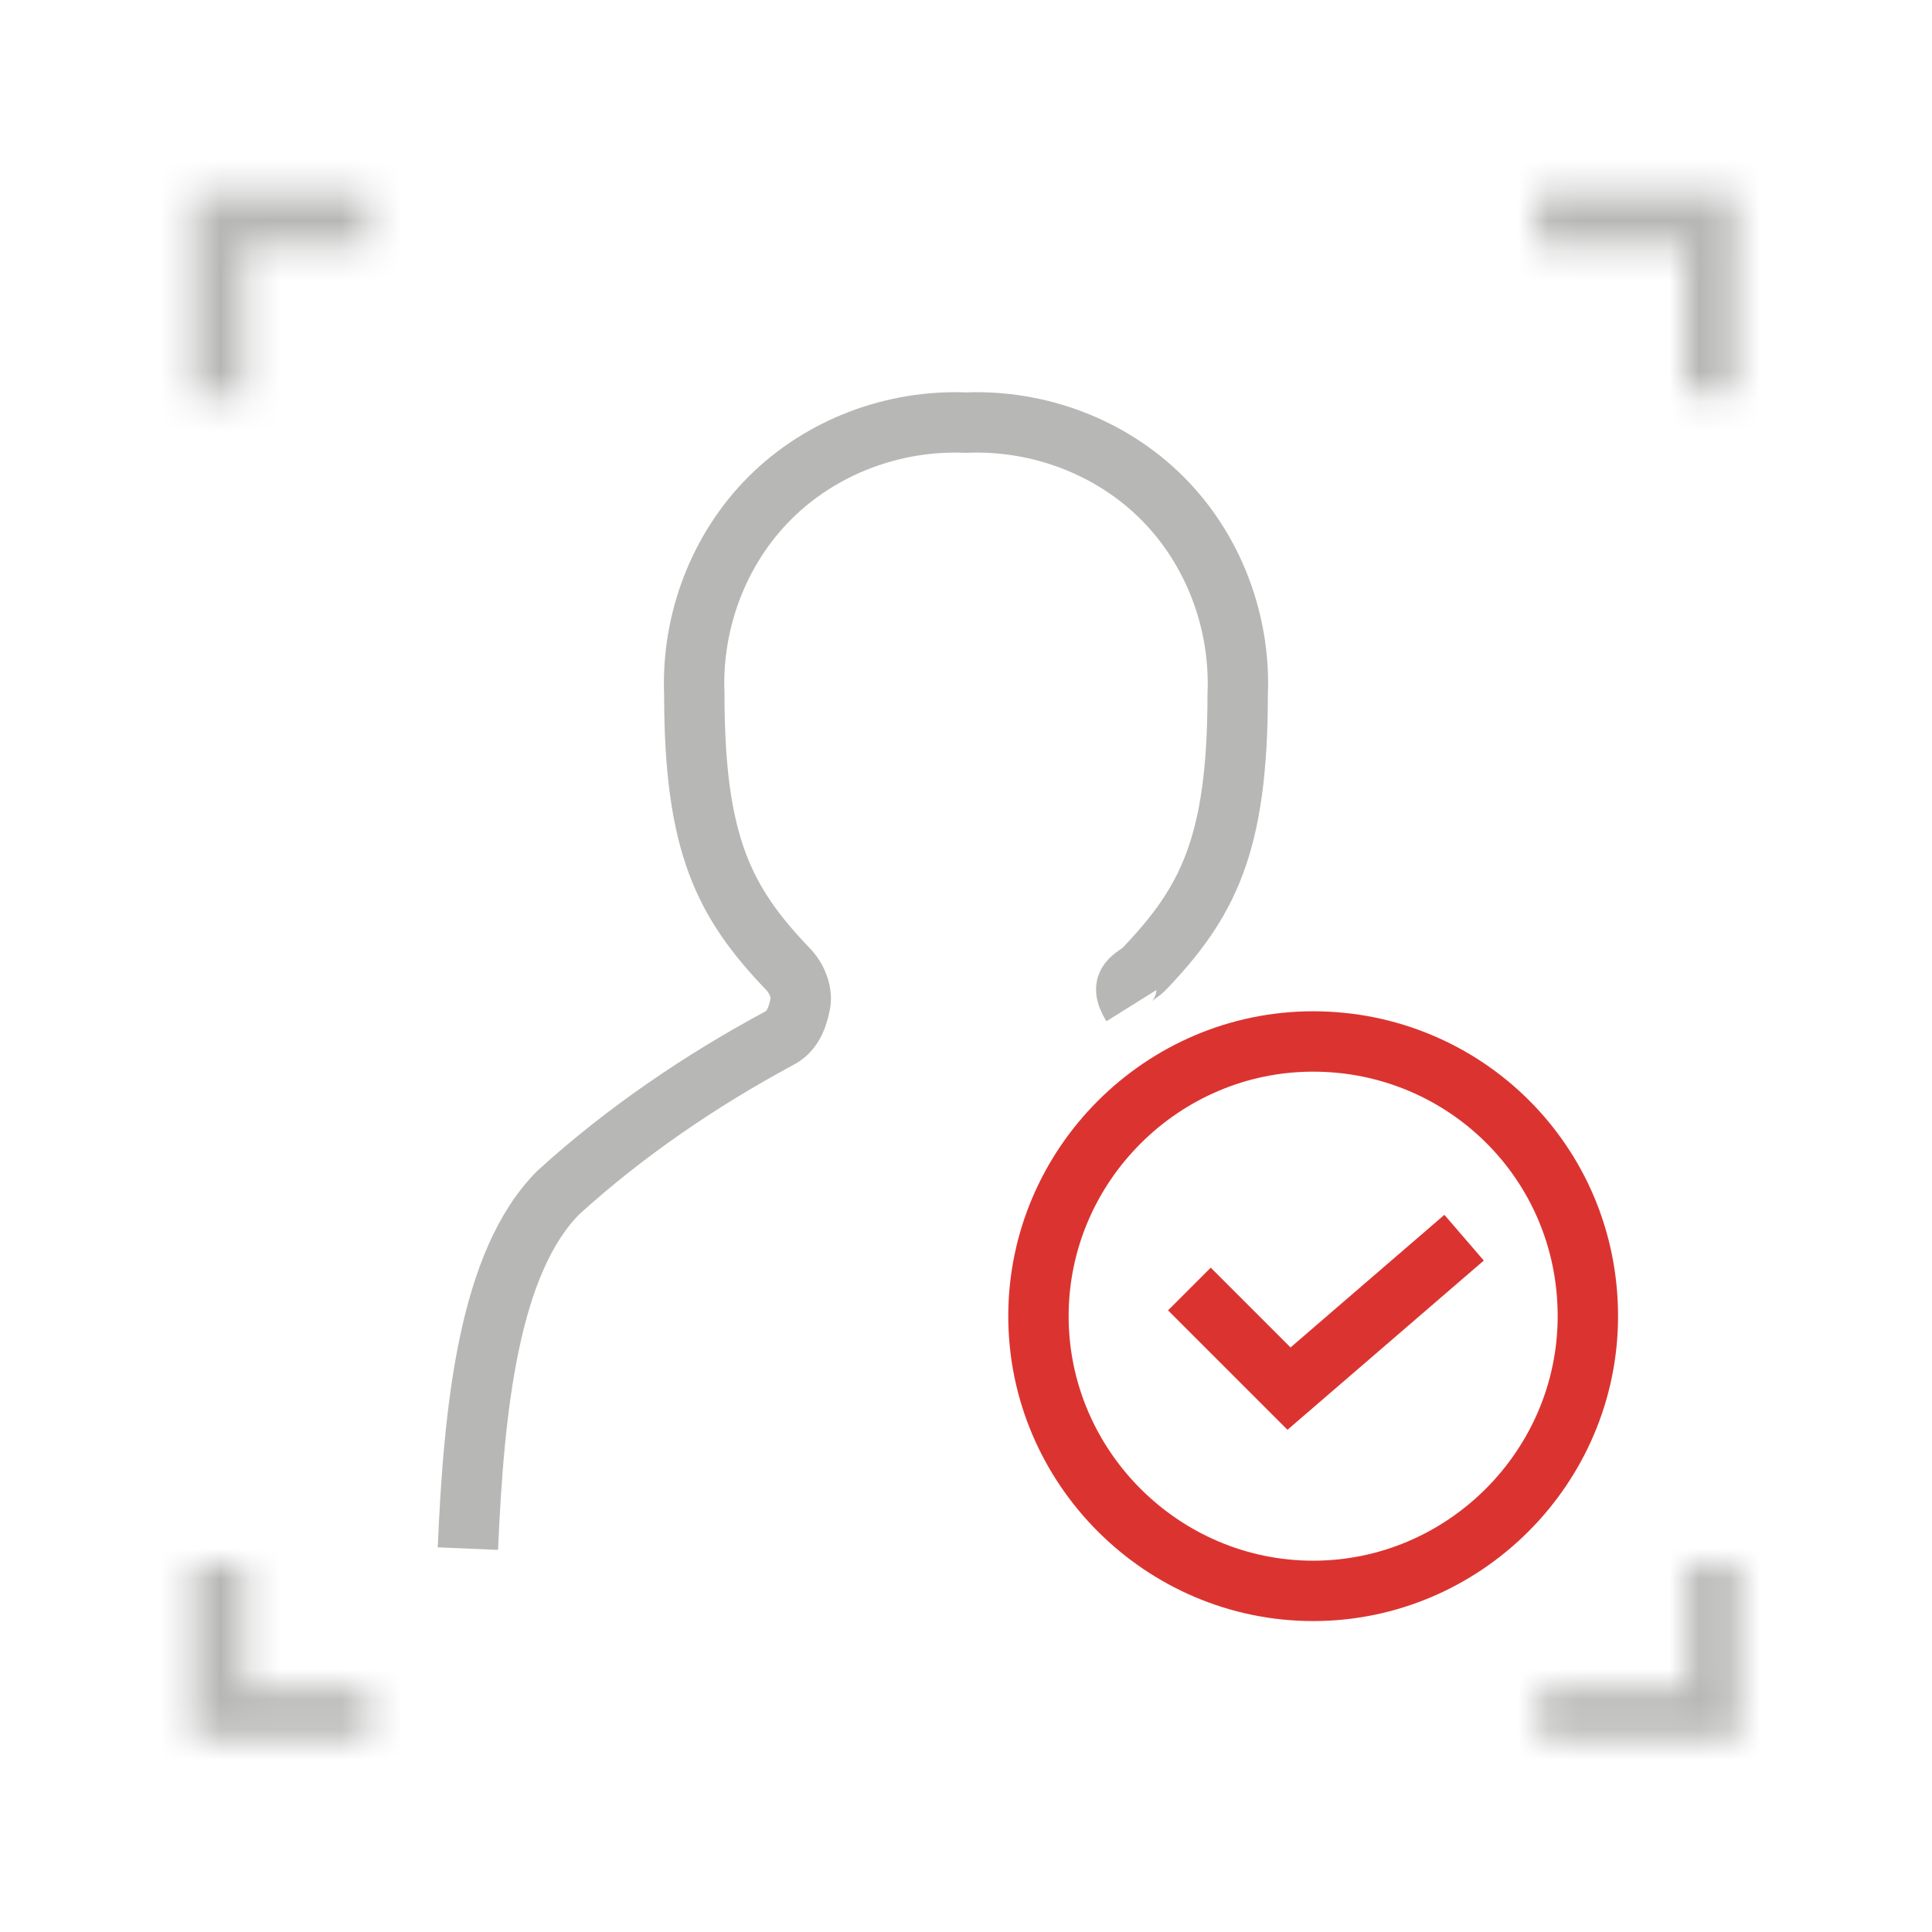 <?xml version="1.0" encoding="utf-8"?>
<!-- Generator: Adobe Illustrator 24.0.1, SVG Export Plug-In . SVG Version: 6.00 Build 0)  -->
<svg version="1.1" id="レイヤー_1" xmlns="http://www.w3.org/2000/svg" xmlns:xlink="http://www.w3.org/1999/xlink" x="0px"
	 y="0px" width="64px" height="64px" viewBox="0 0 64 64" style="enable-background:new 0 0 64 64;" xml:space="preserve">
<style type="text/css">
	.st0{fill-rule:evenodd;clip-rule:evenodd;fill:#FFFFFF;filter:url(#Adobe_OpacityMaskFilter);}
	.st1{mask:url(#path-2-inside-1_2_);fill:#B7B7B6;}
	.st2{fill:none;stroke:#B7B7B6;stroke-width:2;}
	.st3{fill:none;stroke:#DB3430;stroke-width:2;}
</style>
<g>
	<defs>
		<filter id="Adobe_OpacityMaskFilter" filterUnits="userSpaceOnUse" x="4.8" y="4.8" width="54.5" height="54.5">
			<feColorMatrix  type="matrix" values="1 0 0 0 0  0 1 0 0 0  0 0 1 0 0  0 0 0 1 0"/>
		</filter>
	</defs>
	<mask maskUnits="userSpaceOnUse" x="4.8" y="4.8" width="54.5" height="54.5" id="path-2-inside-1_2_">
		<path class="st0" d="M6.4,6.4h0.8h5v1.7H8.1v5H6.4V7.2V6.4z M55.9,8.1h-5V6.4h5.8h0.8v0.8V13h-1.7V8.1z M55.9,55.9v-4.1h1.7v5v0.8
			h-0.8H51v-1.7H55.9z M8.1,55.9v-4.1H6.4v5v0.8h0.8h5v-1.7H8.1z"/>
	</mask>
	<path class="st1" d="M6.4,6.4V4.8H4.8v1.7H6.4z M12.2,6.4h1.7V4.8h-1.7V6.4z M12.2,8.1v1.7h1.7V8.1H12.2z M8.1,8.1V6.4H6.4v1.7H8.1
		z M8.1,13v1.7h1.7V13H8.1z M6.4,13H4.8v1.7h1.7V13z M51,8.1h-1.7v1.7H51V8.1z M55.9,8.1h1.7V6.4h-1.7V8.1z M51,6.4V4.8h-1.7v1.7H51
		z M57.6,6.4h1.7V4.8h-1.7V6.4z M57.6,13v1.7h1.7V13H57.6z M55.9,13h-1.7v1.7h1.7V13z M55.9,51.8v-1.7h-1.7v1.7H55.9z M55.9,55.9
		v1.7h1.7v-1.7H55.9z M57.6,51.8h1.7v-1.7h-1.7V51.8z M57.6,57.6v1.7h1.7v-1.7H57.6z M51,57.6h-1.7v1.7H51V57.6z M51,55.9v-1.7h-1.7
		v1.7H51z M8.1,55.9H6.4v1.7h1.7V55.9z M8.1,51.8h1.7v-1.7H8.1V51.8z M6.4,51.8v-1.7H4.8v1.7H6.4z M6.4,57.6H4.8v1.7h1.7V57.6z
		 M12.2,57.6v1.7h1.7v-1.7H12.2z M12.2,55.9h1.7v-1.7h-1.7V55.9z M7.2,4.8H6.4v3.3h0.8V4.8z M12.2,4.8h-5v3.3h5V4.8z M13.8,8.1V6.4
		h-3.3v1.7H13.8z M8.1,9.7h4.1V6.4H8.1V9.7z M9.7,13v-5H6.4v5H9.7z M6.4,14.7h1.7v-3.3H6.4V14.7z M4.8,7.2V13h3.3V7.2H4.8z M4.8,6.4
		v0.8h3.3V6.4H4.8z M51,9.7h5V6.4h-5V9.7z M49.3,6.4v1.7h3.3V6.4H49.3z M56.8,4.8H51v3.3h5.8V4.8z M57.6,4.8h-0.8v3.3h0.8V4.8z
		 M59.2,7.2V6.4h-3.3v0.8H59.2z M59.2,13V7.2h-3.3V13H59.2z M55.9,14.7h1.7v-3.3h-1.7V14.7z M54.3,8.1v5h3.3v-5H54.3z M54.3,51.8
		v4.1h3.3v-4.1H54.3z M57.6,50.2h-1.7v3.3h1.7V50.2z M59.2,56.8v-5h-3.3v5H59.2z M59.2,57.6v-0.8h-3.3v0.8H59.2z M56.8,59.2h0.8
		v-3.3h-0.8V59.2z M51,59.2h5.8v-3.3H51V59.2z M49.3,55.9v1.7h3.3v-1.7H49.3z M55.9,54.3h-5v3.3h5V54.3z M9.7,55.9v-4.1H6.4v4.1H9.7
		z M8.1,50.2H6.4v3.3h1.7V50.2z M4.8,51.8v5h3.3v-5H4.8z M4.8,56.8v0.8h3.3v-0.8H4.8z M6.4,59.2h0.8v-3.3H6.4V59.2z M7.2,59.2h5
		v-3.3h-5V59.2z M13.8,57.6v-1.7h-3.3v1.7H13.8z M12.2,54.3H8.1v3.3h4.1V54.3z"/>
	<path class="st2" d="M37.5,33.3c-0.5-0.8,0.1-0.9,0.4-1.2c2.1-2.2,3.1-4.1,3.1-9.1c0.1-2.4-0.8-4.8-2.5-6.5
		c-1.7-1.7-4.1-2.6-6.5-2.5c-2.4-0.1-4.8,0.8-6.5,2.5c-1.7,1.7-2.6,4.1-2.5,6.5c0,5,1,6.9,3.1,9.1c0.3,0.3,0.5,0.8,0.4,1.2
		c-0.1,0.5-0.3,0.9-0.7,1.1c-2.6,1.4-5.1,3.1-7.3,5.1c-2.3,2.3-2.8,7.1-3,11.8"/>
	<path class="st3" d="M52.6,43.6c0,5-4.1,9.1-9.1,9.1s-9.1-4.1-9.1-9.1s4.1-9.1,9.1-9.1S52.6,38.5,52.6,43.6z"/>
	<path class="st3" d="M39.4,42.7l3.3,3.3l5.8-5"/>
</g>
</svg>

